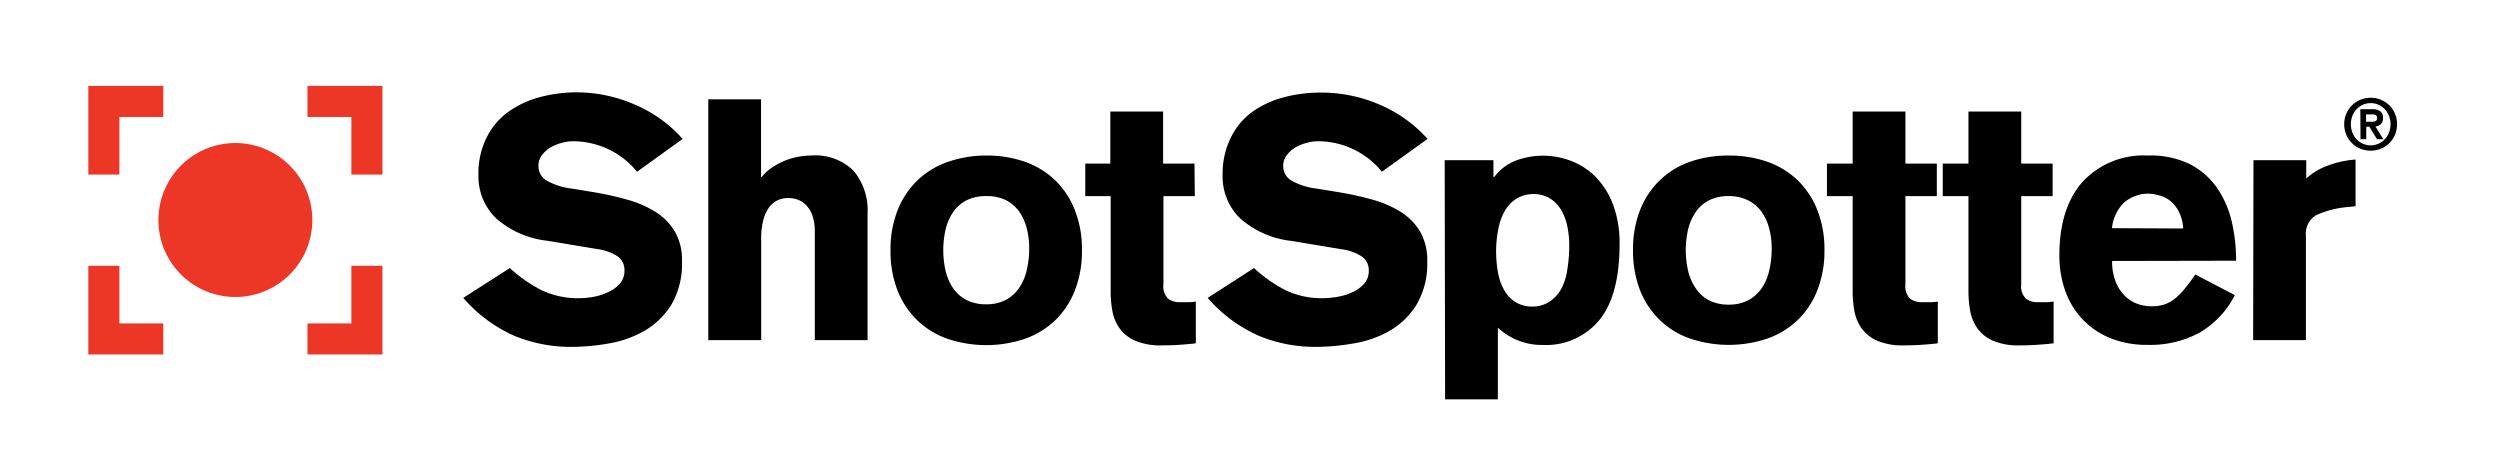 <svg id="Layer_1" data-name="Layer 1" xmlns="http://www.w3.org/2000/svg" viewBox="0 0 299.46 55.44"><defs><style>.cls-1{fill:#ec3626;}</style></defs><path d="M61.07,32.11a17.4,17.4,0,0,0,3.82,2.66,10.17,10.17,0,0,0,4.52.95,10.62,10.62,0,0,0,1.66-.16A6.94,6.94,0,0,0,72.83,35a4.18,4.18,0,0,0,1.4-1,2.32,2.32,0,0,0,.57-1.58A2,2,0,0,0,74,30.72a5.82,5.82,0,0,0-2.43-.88l-6-1a11.11,11.11,0,0,1-6.15-2.69,7,7,0,0,1-2.11-5.25,9.6,9.6,0,0,1,1-4.47,8.46,8.46,0,0,1,2.61-3.06,11.64,11.64,0,0,1,3.77-1.74,17.1,17.1,0,0,1,4.44-.57A17.52,17.52,0,0,1,76,12.51a16.12,16.12,0,0,1,5.77,4.13l-5.46,3.93a9.92,9.92,0,0,0-7.74-3.65,4.94,4.94,0,0,0-1.34.21,5.27,5.27,0,0,0-1.33.56,3.47,3.47,0,0,0-1,.92,2,2,0,0,0-.4,1.23,2,2,0,0,0,1,1.8,8,8,0,0,0,3,.95l2.75.45a37.76,37.76,0,0,1,4,.91,12.47,12.47,0,0,1,3.34,1.48,6.89,6.89,0,0,1,2.27,2.35,6.69,6.69,0,0,1,.83,3.48,9.68,9.68,0,0,1-1.29,5.27,9.37,9.37,0,0,1-3.28,3.14,13.08,13.08,0,0,1-4.3,1.49,26.05,26.05,0,0,1-4.33.39,17.74,17.74,0,0,1-6.87-1.32,17.41,17.41,0,0,1-6.13-4.55Z"/><path d="M84.84,11.9h6.32v9.32h.08a4.71,4.71,0,0,1,1.16-1.1,8.81,8.81,0,0,1,1.51-.83,8.68,8.68,0,0,1,3.24-.66,6.54,6.54,0,0,1,5.11,1.84,7.4,7.4,0,0,1,1.66,5.12V40.74H97.6V27.82a5.88,5.88,0,0,0-.3-2.05,3.51,3.51,0,0,0-.77-1.23,2.63,2.63,0,0,0-1-.63,3.28,3.28,0,0,0-2.2,0,2.73,2.73,0,0,0-1.06.75,4.24,4.24,0,0,0-.79,1.52,8.54,8.54,0,0,0-.3,2.47V40.74H84.84Z"/><path d="M118.13,18.63a13.9,13.9,0,0,1,4.62.74,10.16,10.16,0,0,1,3.63,2.21,10,10,0,0,1,2.36,3.57A12.71,12.71,0,0,1,129.6,30a12.79,12.79,0,0,1-.86,4.82,10,10,0,0,1-2.36,3.56,10.16,10.16,0,0,1-3.63,2.21,14.57,14.57,0,0,1-9.23,0,10,10,0,0,1-3.63-2.21,10.19,10.19,0,0,1-2.37-3.56,12.79,12.79,0,0,1-.85-4.82,12.72,12.72,0,0,1,.85-4.82,10.14,10.14,0,0,1,2.37-3.57,10,10,0,0,1,3.63-2.21A13.89,13.89,0,0,1,118.13,18.63Zm0,4.86a5.18,5.18,0,0,0-2.31.48,4.48,4.48,0,0,0-1.6,1.36,6.38,6.38,0,0,0-.93,2.06,11.2,11.2,0,0,0,0,5.15,6.38,6.38,0,0,0,.93,2.06,4.38,4.38,0,0,0,1.6,1.36,5.18,5.18,0,0,0,2.31.49,4.92,4.92,0,0,0,2.31-.51,4.41,4.41,0,0,0,1.6-1.4,6.12,6.12,0,0,0,.93-2.12,11,11,0,0,0,.31-2.7,9.09,9.09,0,0,0-.31-2.43,5.84,5.84,0,0,0-.93-2,4.44,4.44,0,0,0-1.6-1.34A5.18,5.18,0,0,0,118.13,23.49Z"/><path d="M143.12,23.49h-3.76V34.06a2.07,2.07,0,0,0,.56,1.72,2.32,2.32,0,0,0,1.42.42c.35,0,.72,0,1.09,0a6.72,6.72,0,0,0,.81-.08v5c-.4.06-1,.11-1.8.17s-1.54.08-2.25.08a7.71,7.71,0,0,1-3.24-.57,4.55,4.55,0,0,1-1.86-1.5,5.14,5.14,0,0,1-.85-2.09,12.83,12.83,0,0,1-.2-2.32V23.49H130V19.6H133V13.36h6.32V19.6h3.76Z"/><path d="M150.21,32.11A17.22,17.22,0,0,0,154,34.77a10.09,10.09,0,0,0,4.51.95,10.62,10.62,0,0,0,1.66-.16A7.14,7.14,0,0,0,162,35a4.24,4.24,0,0,0,1.39-1,2.32,2.32,0,0,0,.57-1.58,2,2,0,0,0-.81-1.68,5.82,5.82,0,0,0-2.43-.88l-6-1a11.14,11.14,0,0,1-6.16-2.69,7,7,0,0,1-2.11-5.25,9.73,9.73,0,0,1,1-4.47A8.39,8.39,0,0,1,150,13.4a11.59,11.59,0,0,1,3.76-1.74,17.1,17.1,0,0,1,4.44-.57,17.57,17.57,0,0,1,7,1.42A16.2,16.2,0,0,1,171,16.64l-5.47,3.93a9.88,9.88,0,0,0-7.74-3.65,4.81,4.81,0,0,0-1.33.21,5.19,5.19,0,0,0-1.34.56,3.43,3.43,0,0,0-1,.92,2,2,0,0,0-.41,1.23,2,2,0,0,0,1,1.8,8,8,0,0,0,3,.95l2.76.45a37.76,37.76,0,0,1,4.05.91,12.61,12.61,0,0,1,3.34,1.48,7,7,0,0,1,2.27,2.35,6.79,6.79,0,0,1,.83,3.48,9.68,9.68,0,0,1-1.3,5.27,9.28,9.28,0,0,1-3.28,3.14A13,13,0,0,1,162,41.16a26.17,26.17,0,0,1-4.34.39,17.69,17.69,0,0,1-6.86-1.32,17.44,17.44,0,0,1-6.14-4.55Z"/><path d="M173.05,19.19h5.84v2H179a5.86,5.86,0,0,1,2.69-2,9.32,9.32,0,0,1,3.06-.54,9.5,9.5,0,0,1,3.58.68,8.39,8.39,0,0,1,2.94,2,9.65,9.65,0,0,1,2,3.32,13.14,13.14,0,0,1,.73,4.58q0,6.11-2.41,9.09a8.25,8.25,0,0,1-6.78,3,7.7,7.7,0,0,1-5.31-2h-.08v8.51h-6.32ZM179.21,30a14.67,14.67,0,0,0,.22,2.61,6.59,6.59,0,0,0,.75,2.14,4,4,0,0,0,1.36,1.44,3.73,3.73,0,0,0,2,.53,3.63,3.63,0,0,0,2-.55A4.2,4.2,0,0,0,187,34.62a7.1,7.1,0,0,0,.74-2.33,18.42,18.42,0,0,0,.23-3,10.59,10.59,0,0,0-.23-2.17,6.43,6.43,0,0,0-.72-1.94,4.09,4.09,0,0,0-1.34-1.4,3.67,3.67,0,0,0-2-.53,3.78,3.78,0,0,0-2,.53,4.2,4.2,0,0,0-1.4,1.44,6.61,6.61,0,0,0-.79,2.14A13.8,13.8,0,0,0,179.21,30Z"/><path d="M207.07,18.63a13.9,13.9,0,0,1,4.62.74,10.16,10.16,0,0,1,3.63,2.21,10,10,0,0,1,2.36,3.57,12.71,12.71,0,0,1,.86,4.82,12.79,12.79,0,0,1-.86,4.82,10,10,0,0,1-2.36,3.56,10.16,10.16,0,0,1-3.63,2.21,14.57,14.57,0,0,1-9.23,0,10,10,0,0,1-3.63-2.21,10.19,10.19,0,0,1-2.37-3.56,13,13,0,0,1-.85-4.82,12.91,12.91,0,0,1,.85-4.82,10.14,10.14,0,0,1,2.37-3.57,10,10,0,0,1,3.63-2.21A13.89,13.89,0,0,1,207.07,18.63Zm0,4.86a5.18,5.18,0,0,0-2.31.48,4.36,4.36,0,0,0-1.59,1.36,6.19,6.19,0,0,0-.94,2.06,11.2,11.2,0,0,0,0,5.15,6.19,6.19,0,0,0,.94,2.06A4.27,4.27,0,0,0,204.76,36a5.18,5.18,0,0,0,2.31.49,4.92,4.92,0,0,0,2.31-.51,4.41,4.41,0,0,0,1.6-1.4,6.12,6.12,0,0,0,.93-2.12,11,11,0,0,0,.31-2.7,9.09,9.09,0,0,0-.31-2.43,5.84,5.84,0,0,0-.93-2,4.44,4.44,0,0,0-1.6-1.34A5.18,5.18,0,0,0,207.07,23.49Z"/><path d="M232,23.49h-3.76V34.06a2.07,2.07,0,0,0,.56,1.72,2.32,2.32,0,0,0,1.42.42c.35,0,.71,0,1.09,0a6.72,6.72,0,0,0,.81-.08v5c-.4.06-1,.11-1.8.17s-1.54.08-2.25.08a7.71,7.71,0,0,1-3.24-.57,4.55,4.55,0,0,1-1.86-1.5,5.14,5.14,0,0,1-.85-2.09,12.83,12.83,0,0,1-.2-2.32V23.49h-3.08V19.6h3.08V13.36h6.32V19.6H232Z"/><path d="M245.87,23.49h-3.76V34.06a2.1,2.1,0,0,0,.56,1.72,2.32,2.32,0,0,0,1.42.42c.35,0,.72,0,1.09,0a6.72,6.72,0,0,0,.81-.08v5c-.4.06-1,.11-1.8.17s-1.54.08-2.24.08a7.73,7.73,0,0,1-3.25-.57,4.55,4.55,0,0,1-1.86-1.5,5.28,5.28,0,0,1-.85-2.09,13.8,13.8,0,0,1-.2-2.32V23.49h-3.08V19.6h3.08V13.36h6.32V19.6h3.76Z"/><path d="M253,31.26a6.38,6.38,0,0,0,.47,2.59,4.75,4.75,0,0,0,1.15,1.68,4.17,4.17,0,0,0,1.5.9,5.27,5.27,0,0,0,1.58.26,4.94,4.94,0,0,0,1.56-.22,4.23,4.23,0,0,0,1.27-.71,7.47,7.47,0,0,0,1.18-1.2c.38-.47.8-1,1.25-1.68l4.74,2.47a11,11,0,0,1-4.23,4.5,12.44,12.44,0,0,1-6.22,1.46,11.64,11.64,0,0,1-4.47-.81,9.39,9.39,0,0,1-3.32-2.25,9.57,9.57,0,0,1-2.07-3.4,12.45,12.45,0,0,1-.71-4.24q0-5.74,2.82-8.87a9.93,9.93,0,0,1,7.75-3.11,10.79,10.79,0,0,1,5,1,9.11,9.11,0,0,1,3.26,2.79,11.82,11.82,0,0,1,1.8,4.05,20.74,20.74,0,0,1,.54,4.76Zm8.51-3.89a5,5,0,0,0-.51-2,4.15,4.15,0,0,0-1-1.28,3.7,3.7,0,0,0-1.34-.68,5.14,5.14,0,0,0-1.42-.21,4,4,0,0,0-1.39.25,4.22,4.22,0,0,0-1.32.74,4.36,4.36,0,0,0-1,1.3,5,5,0,0,0-.55,1.84Z"/><path d="M269.93,19.19h6.32v2.19a7.81,7.81,0,0,1,2.63-1.56,11.8,11.8,0,0,1,3.28-.71l0,5.59-.69.08a11.7,11.7,0,0,0-4.05,1,2.6,2.6,0,0,0-1.21,2.47V40.74h-6.32Z"/><path d="M280.8,14.88a3.16,3.16,0,0,1,.26-1.29,3.11,3.11,0,0,1,.7-1,3,3,0,0,1,1-.65,3.27,3.27,0,0,1,2.41,0,3.08,3.08,0,0,1,1.7,1.65,3.33,3.33,0,0,1,0,2.58,3.08,3.08,0,0,1-1.7,1.65,3.27,3.27,0,0,1-2.41,0,3,3,0,0,1-1-.65,3.11,3.11,0,0,1-.7-1A3.16,3.16,0,0,1,280.8,14.88Zm.8,0a2.73,2.73,0,0,0,.18,1,2.61,2.61,0,0,0,.49.8,2.53,2.53,0,0,0,.76.53,2.31,2.31,0,0,0,1.88,0,2.37,2.37,0,0,0,.75-.53,2.46,2.46,0,0,0,.5-.8,2.73,2.73,0,0,0,0-2,2.46,2.46,0,0,0-.5-.8,2.37,2.37,0,0,0-.75-.53,2.31,2.31,0,0,0-1.88,0,2.53,2.53,0,0,0-.76.53,2.61,2.61,0,0,0-.49.8A2.73,2.73,0,0,0,281.6,14.88Zm1.13-1.8h1.38a1.67,1.67,0,0,1,1,.24.94.94,0,0,1,.34.81,1,1,0,0,1-.26.74,1.13,1.13,0,0,1-.65.28l.94,1.52h-.75l-.92-1.49h-.37v1.49h-.69Zm.69,1.5h.86a.84.84,0,0,0,.24-.06.54.54,0,0,0,.16-.14.51.51,0,0,0,0-.48.4.4,0,0,0-.16-.13.84.84,0,0,0-.24-.07h-.86Z"/><path class="cls-1" d="M24.29,18a9.22,9.22,0,1,1-4.45,12.26A9.23,9.23,0,0,1,24.29,18"/><polygon class="cls-1" points="45.81 20.91 45.81 10.29 36.83 10.29 36.83 14.01 42.09 14.01 42.09 20.91 45.81 20.91"/><polygon class="cls-1" points="14.3 20.91 14.3 14.01 19.56 14.01 19.56 10.29 10.58 10.29 10.58 20.91 14.3 20.91"/><polygon class="cls-1" points="10.58 31.84 10.58 42.46 19.56 42.46 19.56 38.74 14.3 38.74 14.3 31.84 10.58 31.84"/><polygon class="cls-1" points="42.09 31.84 42.09 38.74 36.83 38.74 36.83 42.46 45.81 42.46 45.81 31.84 42.09 31.84"/></svg>